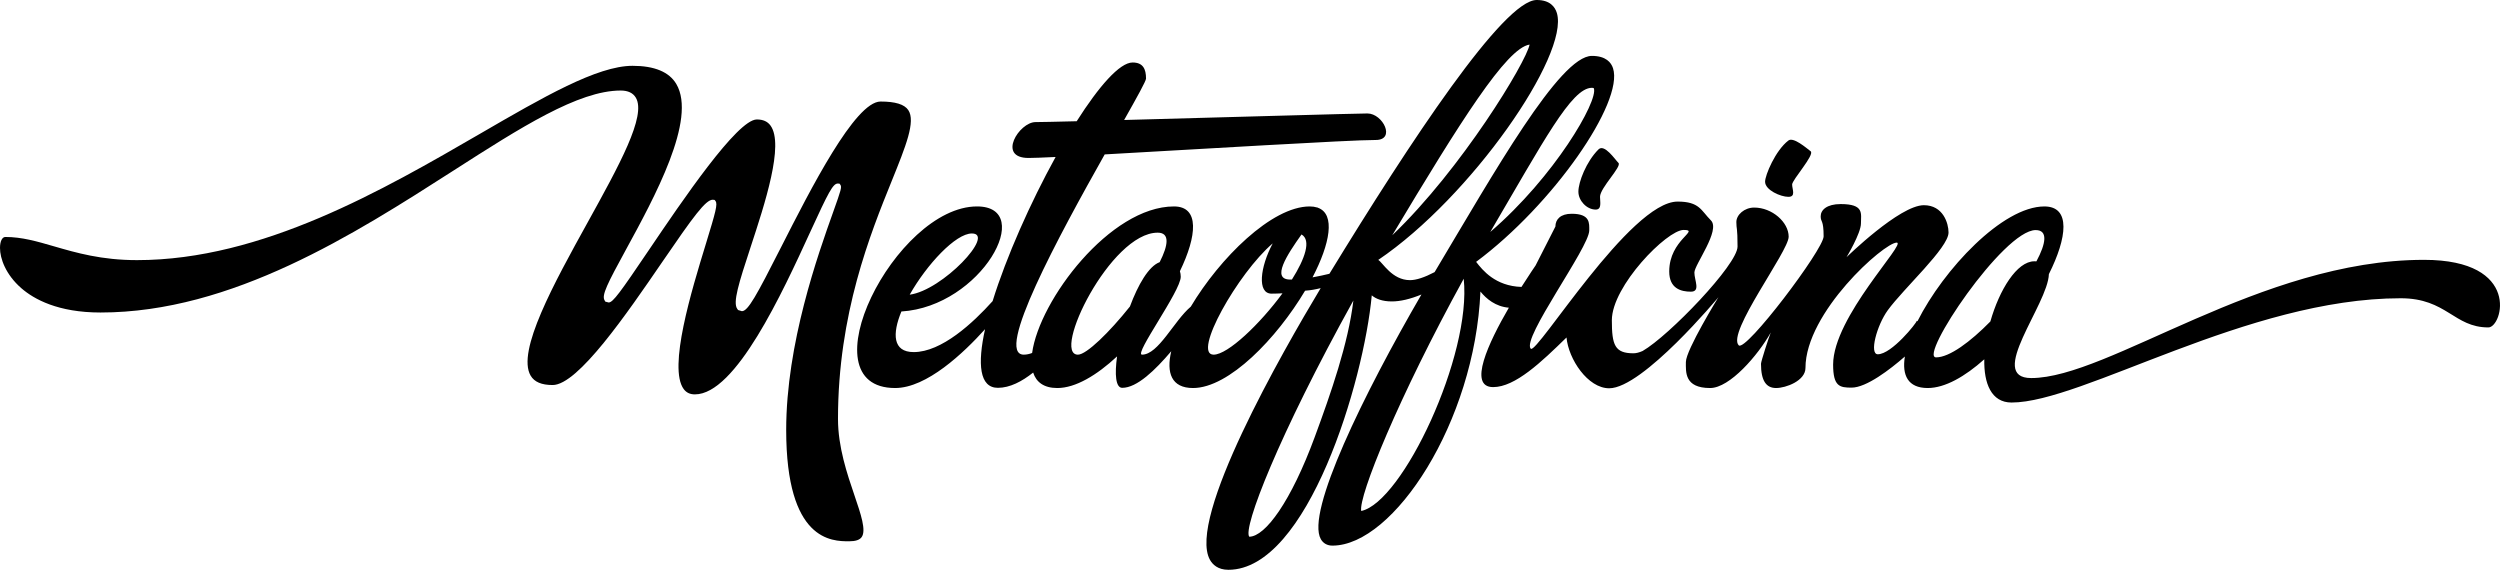 <?xml version="1.0" encoding="utf-8"?>
<!-- Generator: Adobe Illustrator 17.0.0, SVG Export Plug-In . SVG Version: 6.00 Build 0)  -->
<!DOCTYPE svg PUBLIC "-//W3C//DTD SVG 1.1//EN" "http://www.w3.org/Graphics/SVG/1.1/DTD/svg11.dtd">
<svg version="1.1" id="Livello_1" xmlns="http://www.w3.org/2000/svg" xmlns:xlink="http://www.w3.org/1999/xlink" x="0px" y="0px"
	 width="662.548px" height="151.01px" viewBox="0 0 662.548 151.01" enable-background="new 0 0 662.548 151.01"
	 xml:space="preserve">
<g>
	<path d="M222.084,111.026c0-27.878,8.58-49.073,14.253-63.097c3.705-9.157,6.386-15.775,4.373-18.757
		c-1.028-1.522-3.429-2.263-7.348-2.263c-6.745,0-18.543,23.214-26.349,38.579c-6.52,12.833-8.765,16.981-10.399,16.981
		l-1.003-0.305l-0.222-0.309c-1.213-1.674,0.378-6.771,3.542-16.385c3.767-11.453,8.925-27.141,5.274-32.186
		c-0.792-1.093-1.98-1.624-3.629-1.624c-5.198,0-19.858,21.667-28.615,34.612c-7.617,11.26-9.513,13.894-10.65,13.894l-0.883-0.225
		l-0.214-0.367c-0.795-1.337,0.734-4.37,5.663-13.396c7.523-13.774,18.892-34.587,13.352-43.926
		c-1.892-3.193-5.794-4.809-11.598-4.809c-9.357,0-23.665,8.293-40.228,17.9c-25.815,14.965-57.943,33.595-91.092,33.595
		c-9.404,0-16.091-1.943-21.99-3.654c-4.588-1.333-8.547-2.481-12.909-2.481C0.567,62.803,0,63.965,0,65.702
		c0,2.779,1.486,7.043,5.648,10.672c3.378,2.942,9.76,6.447,20.977,6.447c34.863,0,67.409-20.857,93.558-37.616
		c17.758-11.384,33.098-21.213,44.314-21.213c1.922,0,3.273,0.639,4.017,1.903c2.837,4.809-4.406,17.911-12.793,33.08
		c-8.848,16.008-18.881,34.151-15.085,40.588c0.984,1.667,2.888,2.477,5.826,2.477c6.709,0,19.651-18.892,29.099-32.687
		c8.165-11.921,11.431-16.425,13.342-16.425l0.501,0.065l0.225,0.302c0.592,0.803,0.08,2.732-2.572,11.376
		c-3.756,12.259-10.047,32.778-5.855,38.448c0.697,0.941,1.664,1.398,2.96,1.398c10.817,0,23.182-26.945,30.566-43.043
		c4.849-10.566,6.015-12.837,7.319-12.837l0.45,0.036l0.225,0.312c0.41,0.588,0.174,1.355-1.878,7.101
		c-4.054,11.351-12.488,34.972-12.488,57.863c0,29.502,12.125,29.502,16.691,29.502c1.693,0,2.775-0.363,3.309-1.108
		c1.26-1.762-0.207-6.066-1.903-11.046C224.507,125.584,222.084,118.476,222.084,111.026z"/>
	<path d="M642.409,68.864c-43.384,0-83.565,31.329-104.097,31.329c-11.933,0,4.442-19.509,4.682-27.548
		c4.852-9.674,5.838-17.933-1.185-17.933c-11.118,0-26.729,16.695-33.643,30.419c-0.117-0.06-0.189-0.09-0.189-0.09
		c0,0.496-6.634,8.846-10.32,8.846c-2.318,0-0.277-7.65,2.635-11.661c4.234-5.832,16.108-16.551,16.108-20.603
		c0-2.437-1.429-7.241-6.54-7.241c-6.418,0-20.493,13.782-20.493,13.782s3.821-6.334,3.821-8.949c0-2.615,0.921-5.134-5.378-5.134
		c-3.685,0-5.292,1.574-5.292,3.238c0,1.664,0.777,0.807,0.777,5.323c0,3.433-20.642,30.73-22.497,28.875
		c-3.266-3.266,13.233-24.91,13.233-28.776c0-3.866-4.393-7.732-9.137-7.732c-2.584,0-4.728,1.906-4.728,3.838
		c0,1.933,0.316,1.229,0.316,6.5c0,4.771-18.187,23.668-25.158,27.673c-0.878,0.388-1.694,0.61-2.426,0.61
		c-4.953,0-5.727-2.186-5.727-8.762c0-9.059,14.602-23.928,19.018-23.928c4.502,0-3.813,2.553-3.813,11.007
		c0,4.509,3.1,5.355,5.73,5.355c2.63,0,0.939-3.006,0.939-5.073c0-2.067,7.007-11.195,4.376-13.825
		c-2.63-2.63-3.006-4.979-8.83-4.979c-12.535,0-37.3,40.593-38.897,38.997c-2.577-2.577,15.487-26.856,15.487-31.34
		c0-1.93,0.3-4.429-4.67-4.429c-2.909,0-4.3,1.454-4.3,3.387l-5.252,10.311c0,0-1.607,2.315-3.742,5.692
		c-6.975-0.223-10.328-4.484-11.955-6.564c-0.022-0.025-0.04-0.055-0.062-0.08c20.334-15.103,39.215-42.284,36.28-51.318
		c-0.483-1.489-1.849-3.265-5.608-3.265c-8.5,0-25.848,30.802-41.67,57.3c-2.692,1.413-4.885,2.129-6.527,2.129
		c-4.777,0-7.232-4.678-8.412-5.361c24.598-16.636,50.7-54.329,47.333-65.444c-0.476-1.569-1.787-3.44-5.34-3.44
		c-8.748,0-33.328,37.197-54.941,72.56c-1.334,0.315-2.855,0.663-4.472,0.948c4.628-8.887,6.142-16.764,1.414-18.456
		c-0.048-0.044-0.114-0.073-0.211-0.073c-0.005,0-0.009,0.001-0.014,0.001c-0.563-0.172-1.202-0.267-1.934-0.267
		c-10.092,0-23.885,13.755-31.517,26.558c-4.477,3.775-8.566,12.722-12.931,12.722c-2.208,0,10.27-16.849,10.27-20.64
		c0-0.554-0.087-1.036-0.222-1.478c4.519-9.338,5.269-17.162-1.566-17.162c-16.911,0-35.703,24.848-37.601,38.835
		c-0.731,0.282-1.47,0.445-2.205,0.445c-7.81,0,9.239-31.389,21.44-53.069c25.083-1.39,64.615-3.823,71.837-3.823
		c5.371,0,1.896-7.029-2.211-7.029c-2.786,0-39.258,1.054-64.473,1.732c3.458-6.124,5.801-10.348,5.801-10.973
		c0-2.527-0.786-4.265-3.561-4.265c-3.426,0-8.946,6.337-14.811,15.567c-5.63,0.141-9.634,0.229-10.913,0.229
		c-4.317,0-10.294,9.507-1.841,9.507c1.2,0,3.711-0.096,7.163-0.261c-6.653,12.062-13.045,26.421-16.695,38.201
		c-5.178,5.765-13.51,13.508-20.915,13.508c-5.588,0-5.691-4.863-3.26-10.761c21.23-1.331,35.753-27.842,20.045-27.842
		c-21.61,0-45.903,48.125-21.693,48.125c8.354,0,18.142-9.293,23.82-15.594c-2.044,9.216-1.494,15.542,3.402,15.542
		c3.172,0,6.404-1.698,9.346-4.047c0.818,2.544,2.85,4.099,6.401,4.099c4.83,0,10.473-3.396,15.837-8.383
		c-0.666,4.781-0.372,8.33,1.362,8.33c3.938,0,8.747-4.701,12.997-9.7c-1.352,5.723,0.047,9.753,5.77,9.753
		c9.525,0,22.205-13.204,29.688-25.779c0.055-0.01,0.108-0.02,0.163-0.029c1.261-0.09,2.592-0.313,3.984-0.667
		c-10.189,16.956-35.47,61.114-29.342,72.018c0.676,1.199,2.07,2.63,4.878,2.63c21.028,0,35.924-50.064,37.998-72.73
		c1.086,0.915,2.757,1.609,5.332,1.609c2.23,0,4.856-0.617,7.835-1.838c-15.209,26.193-30.704,57.769-26.665,64.837
		c0.643,1.122,1.707,1.714,3.077,1.714c16.207,0,37.725-32.735,39.222-67.336c1.549,1.927,4.026,3.997,7.532,4.283
		c-5.413,9.311-10.901,21.044-4.167,21.044c5.843,0,12.795-6.645,19.446-13.152c0.518,5.724,5.636,13.462,11.314,13.462
		c8.902,0,28.945-24.129,28.945-24.129s-8.623,14.002-8.623,17.165c0,2.631-0.427,6.898,6.426,6.898
		c5.203,0,12.676-8.675,16.077-14.717c-0.529,1.289-2.596,7.669-2.596,8.293c0,4.517,1.387,6.424,4.002,6.424
		c2.615,0,7.784-1.934,7.784-5.312c0-14.738,20.839-33.231,24.19-33.231c2.734,0-16.861,19.731-16.861,32.329
		c0,5.824,1.762,6.108,4.896,6.108c3.906,0,10.154-4.779,14.12-8.246c-0.806,4.969,0.811,8.351,6.055,8.351
		c4.577,0,9.883-3.05,14.991-7.613c-0.132,6.396,1.858,11.457,7.226,11.457c18.784,0,62.552-27.634,103.132-27.634
		c12.211,0,14.078,7.731,23.237,7.731C663.204,86.779,668.32,68.864,642.409,68.864z M421.873,23.272
		c0.218,0,0.49,0.025,0.534,0.153c1.166,3.371-10.403,23.374-27.46,38.056C409.08,37.442,416.472,23.272,421.873,23.272z
		 M405.372,11.812c-0.872,4.595-17.976,32.923-36.403,50.544C387.05,32.161,399.237,12.731,405.372,11.812z M257.563,61.874
		c6.389,0-7.827,15.101-16.477,16.22C245.635,70.07,253.261,61.874,257.563,61.874z M285.673,93.992
		c-7.063,0,8.611-32.33,21.142-32.33c3.267,0,2.811,3.315,0.52,7.816c-2.904,1.064-5.74,5.987-7.883,11.756
		C294.038,88.034,287.943,93.992,285.673,93.992z M341.939,74.089c-5.13,0-0.874-6.529,2.987-11.954
		c2.631,1.499,0.951,6.409-2.543,11.944C342.235,74.082,342.087,74.089,341.939,74.089z M321.638,93.992
		c-5.776,0,6.438-21.618,15.659-29.495c-3.354,6.269-4.191,13.325-0.305,13.325c0.999,0,1.956-0.037,2.892-0.088
		C333.936,85.848,325.407,93.992,321.638,93.992z M348.442,115.788c-6.273,17.043-13.087,26.411-17.362,26.454
		c-1.769-2.19,7.722-26.785,27.591-62.603C357.325,91.03,352.717,104.182,348.442,115.788z M360.749,135.42
		c-0.774-3.814,9.869-30.123,27.163-61.55C390.07,94.146,371.661,133.136,360.749,135.42z M513.097,94.71
		c-4.717,0,17.833-33.734,26.395-33.734c3.297,0,2.759,3.525,0.195,8.288c-0.173-0.011-0.35-0.019-0.538-0.019
		c-4.645,0-9.288,7.6-11.663,15.95C522.208,90.57,516.655,94.71,513.097,94.71z"/>
	<path d="M423.619,39.605c-3.232,3.232-5.315,8.647-5.315,11.193c0,2.37,2.2,4.745,4.591,4.745c1.676,0,1.141-2.059,1.141-3.389
		c0-2.353,5.837-8.026,4.888-8.976C427.97,42.226,425.198,38.026,423.619,39.605z"/>
	<path d="M473.959,52.165c2.058,0,0.991-2.018,0.991-3.264c0-1.246,6.076-7.921,4.904-8.815c-1.171-0.894-4.573-3.853-5.887-2.851
		c-3.443,2.627-6.184,9.188-6.184,10.922C467.784,50.378,471.901,52.165,473.959,52.165z"/>
</g>
</svg>
